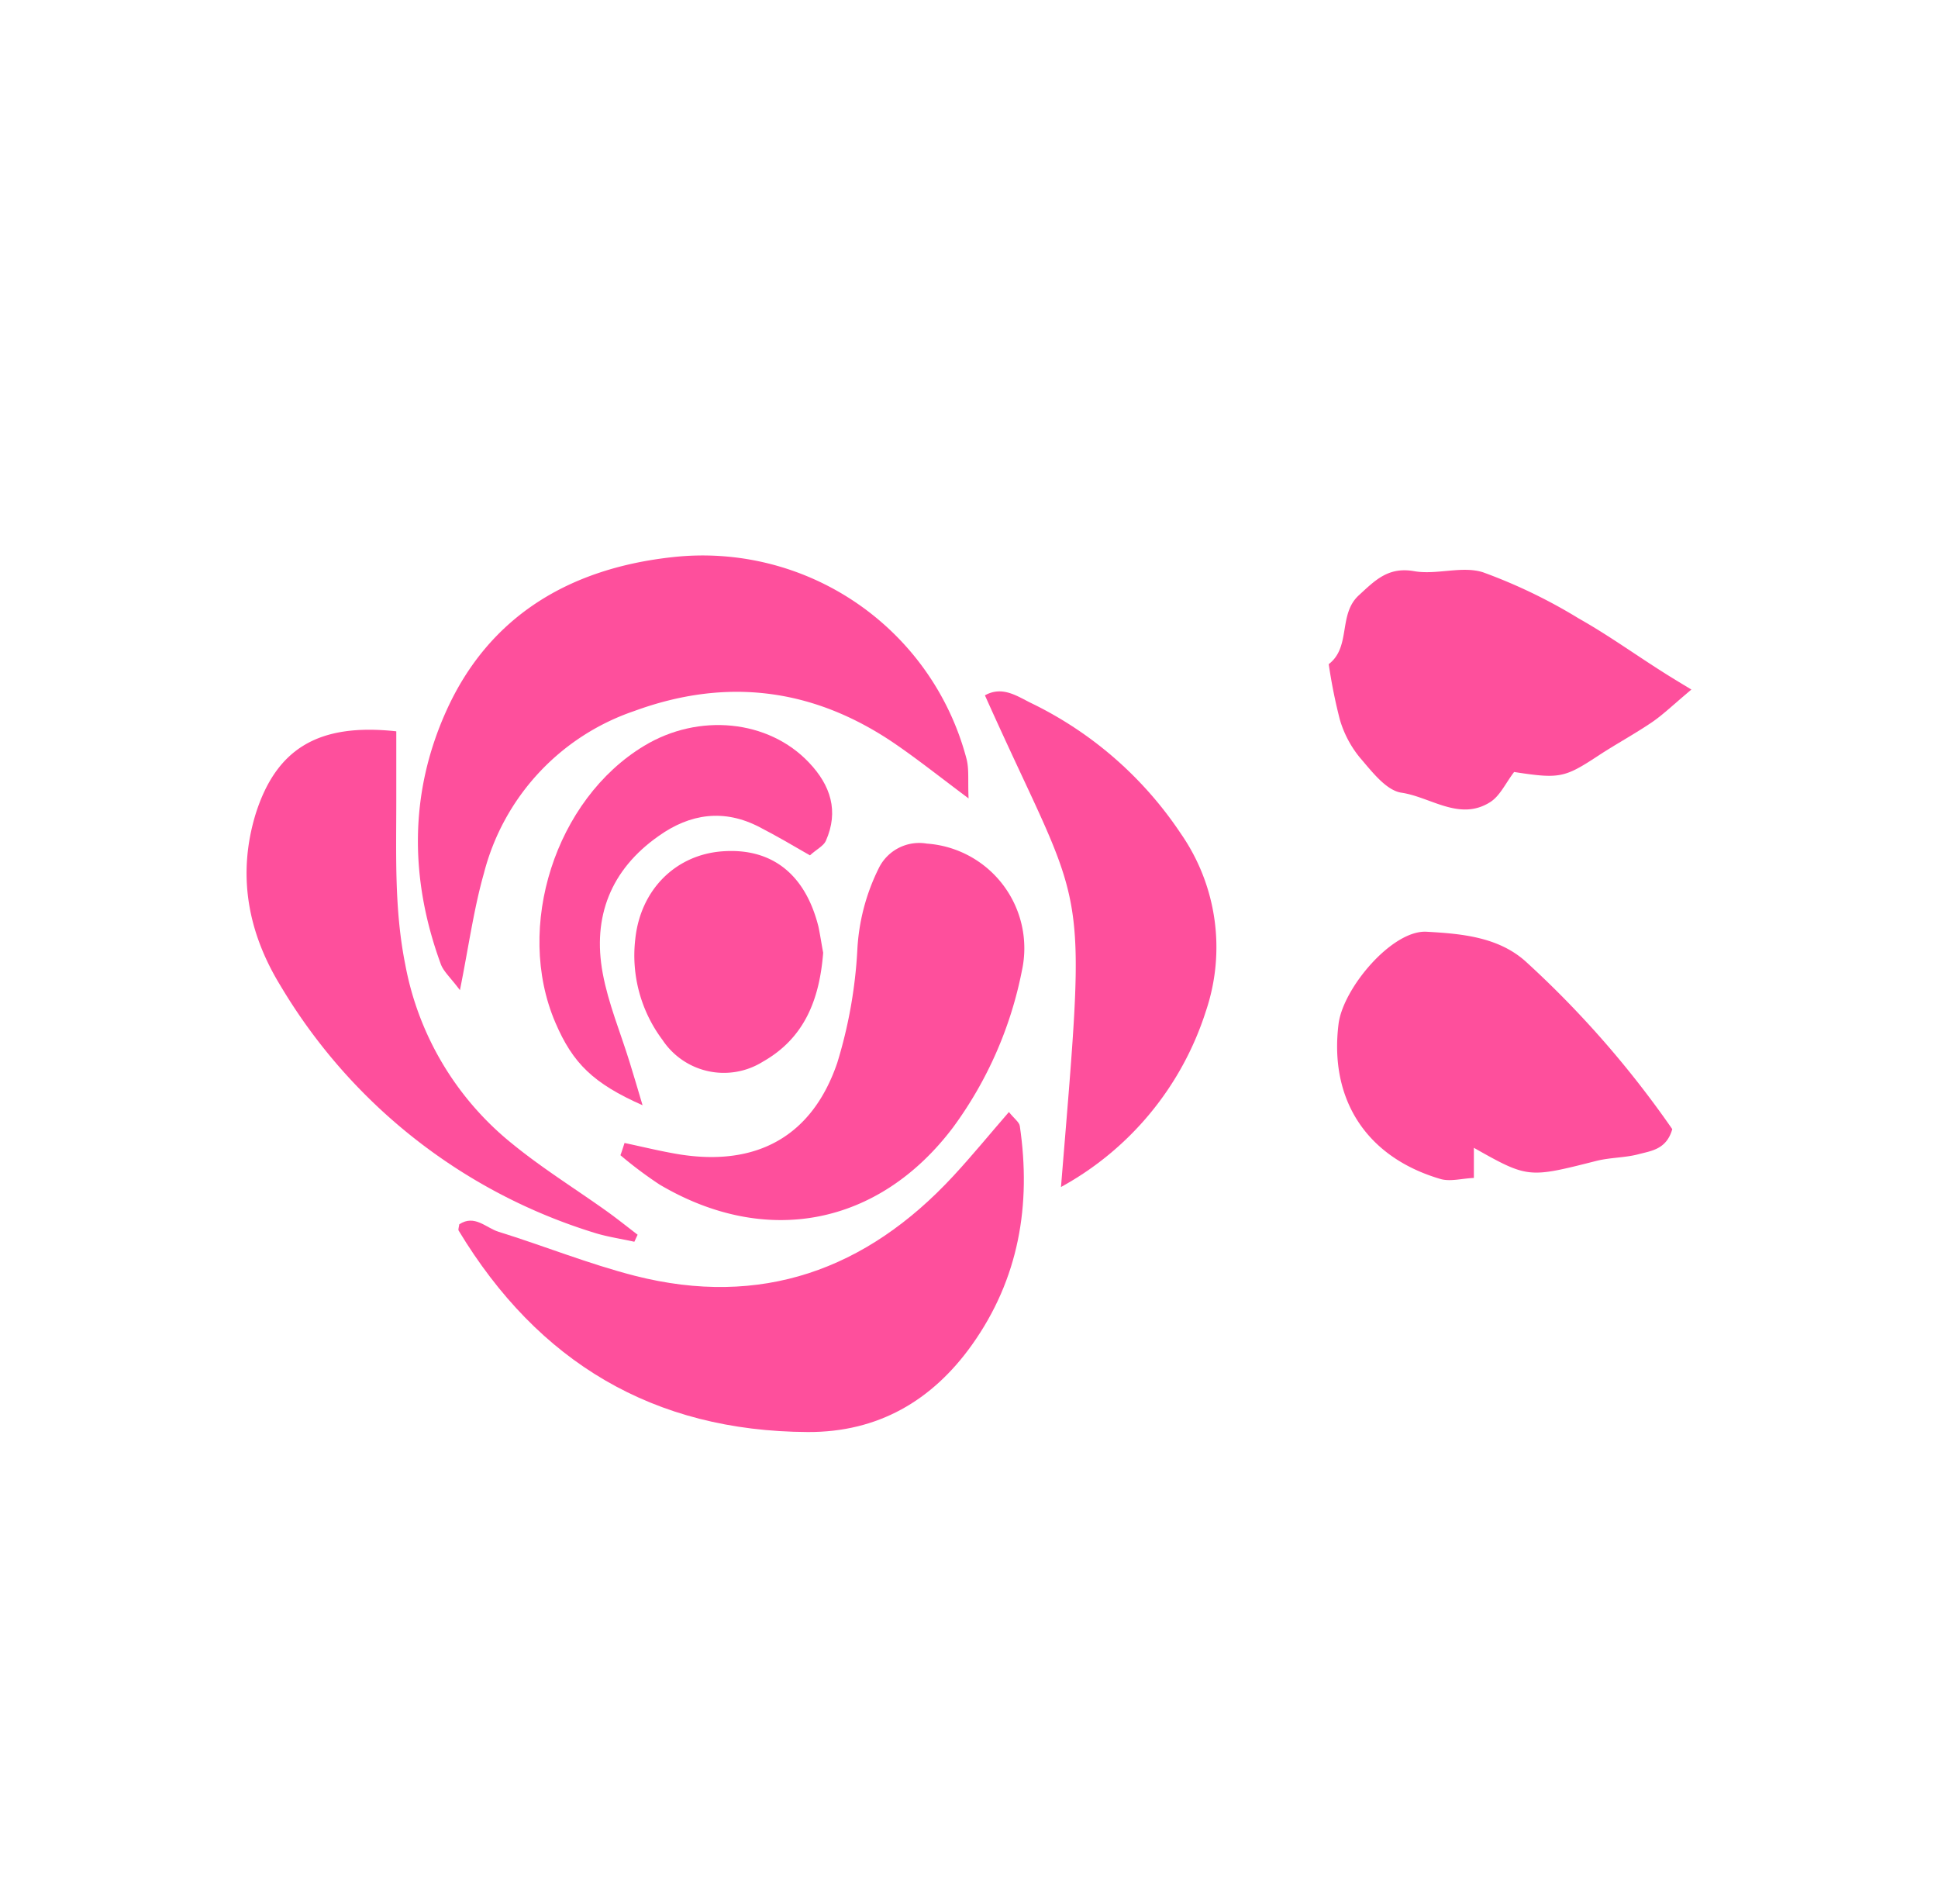 <svg xmlns="http://www.w3.org/2000/svg" id="Capa_1" data-name="Capa 1" viewBox="0 0 231.12 227.05"><defs><style>.cls-1{fill:#fe4f9c;}</style></defs><path class="cls-1" d="M115.51,95.21c-3.44-2.57-6.1-4.69-8.9-6.6-9.67-6.56-20-7.85-31-3.81a27.71,27.71,0,0,0-17.9,19.34c-1.21,4.26-1.81,8.7-2.86,13.94-1.1-1.49-2-2.25-2.31-3.19-3.68-10.1-3.73-20.29.66-30.06,5.15-11.47,14.87-17.07,27-18.39a32.53,32.53,0,0,1,35.05,24C115.59,91.68,115.41,93.05,115.51,95.21Z"></path><path class="cls-1" d="M54.77,146c1.84-1.21,3.19.43,4.69.89,5.44,1.69,10.75,3.84,16.26,5.25,15,3.82,27.57-.68,37.94-11.87,2.28-2.46,4.41-5.07,6.66-7.66.64.8,1.23,1.2,1.3,1.67,1.38,9.4-.11,18.22-5.69,26.07-4.76,6.69-11.24,10.46-19.6,10.42-18.4-.09-32.16-8.34-41.62-24C54.6,146.65,54.74,146.32,54.77,146Z"></path><path class="cls-1" d="M74.48,136.3c2.18.46,4.35,1,6.55,1.36,9.2,1.46,15.82-2.13,18.82-10.92a55.9,55.9,0,0,0,2.39-13.4,24.66,24.66,0,0,1,2.57-9.83,5.37,5.37,0,0,1,5.72-2.91,12.51,12.51,0,0,1,11.34,15.15,46.76,46.76,0,0,1-8.21,18.69c-8.84,11.71-22.28,14.34-35,6.82a49,49,0,0,1-4.67-3.5C74.17,137.28,74.32,136.79,74.48,136.3Z"></path><path class="cls-1" d="M75.65,148.08c-1.61-.36-3.26-.59-4.83-1.09a66.25,66.25,0,0,1-37.35-29.41c-3.91-6.37-5.19-13.22-3-20.46C32.94,89.25,38,86.2,47.26,87.21c0,2.71,0,5.49,0,8.27,0,6.54-.24,13,1.07,19.54A35.8,35.8,0,0,0,61.22,136.5c3.52,2.86,7.4,5.27,11.1,7.91,1.27.91,2.48,1.88,3.72,2.83Z"></path><path class="cls-1" d="M201.71,82.23c-2.21,1.85-3.38,3-4.72,3.91-2.08,1.41-4.31,2.61-6.42,4-4,2.63-4.61,2.75-10,1.92-1,1.3-1.67,2.84-2.85,3.59-3.66,2.32-7.1-.61-10.59-1.12-1.85-.28-3.56-2.57-5-4.24a12.83,12.83,0,0,1-2.35-4.5,63,63,0,0,1-1.32-6.59c2.69-2.06,1.1-5.94,3.59-8.21,1.92-1.76,3.48-3.42,6.58-2.88,2.68.48,5.74-.67,8.24.14a63.14,63.14,0,0,1,11.42,5.51c3.43,1.93,6.64,4.24,10,6.37C199.21,80.72,200.18,81.3,201.71,82.23Z"></path><path class="cls-1" d="M175.77,136.55v3.92c-1.43.06-2.83.47-4,.12-8.81-2.59-13.26-9.46-12.14-18.48.54-4.28,6.4-11.23,10.5-11s8.53.6,11.81,3.54a117.89,117.89,0,0,1,17.49,20c-.69,2.44-2.53,2.59-4.06,3s-3.39.38-5,.79c-8.14,2.06-8.14,2.09-14.77-1.66-.21-.51-.44-1-.66-1.49Z"></path><path class="cls-1" d="M126.53,141.55c3.15-38.57,3.14-31.33-9.07-58.63,2.1-1.18,3.88.13,5.55.94a45,45,0,0,1,17.8,15.53,23.76,23.76,0,0,1,3,21.19A36.56,36.56,0,0,1,126.53,141.55Z"></path><path class="cls-1" d="M96.59,102c-2-1.16-4-2.33-6-3.36C86.38,96.44,82.32,97,78.54,99.7c-5.7,4-7.91,9.63-6.66,16.37.67,3.61,2.12,7.07,3.21,10.6.48,1.55.94,3.11,1.54,5.13-5.89-2.61-8.32-5-10.4-9.86-4.88-11.39,0-26.62,10.59-33,6.51-3.94,14.83-3.12,19.66,2,2.57,2.7,3.59,5.79,2,9.35C98.21,100.88,97.36,101.3,96.59,102Z"></path><path class="cls-1" d="M98.17,113.61c-.44,5.62-2.25,10.2-7.2,13A8.78,8.78,0,0,1,79,124a16.78,16.78,0,0,1-3.24-12c.62-5.94,4.85-10.08,10.4-10.48,5.88-.43,9.88,2.72,11.45,9C97.84,111.64,98,112.75,98.17,113.61Z"></path><path class="cls-1" d="M175.77,136.55l-.86-1.32c.22.49.45,1,.66,1.49Z"></path></svg>
